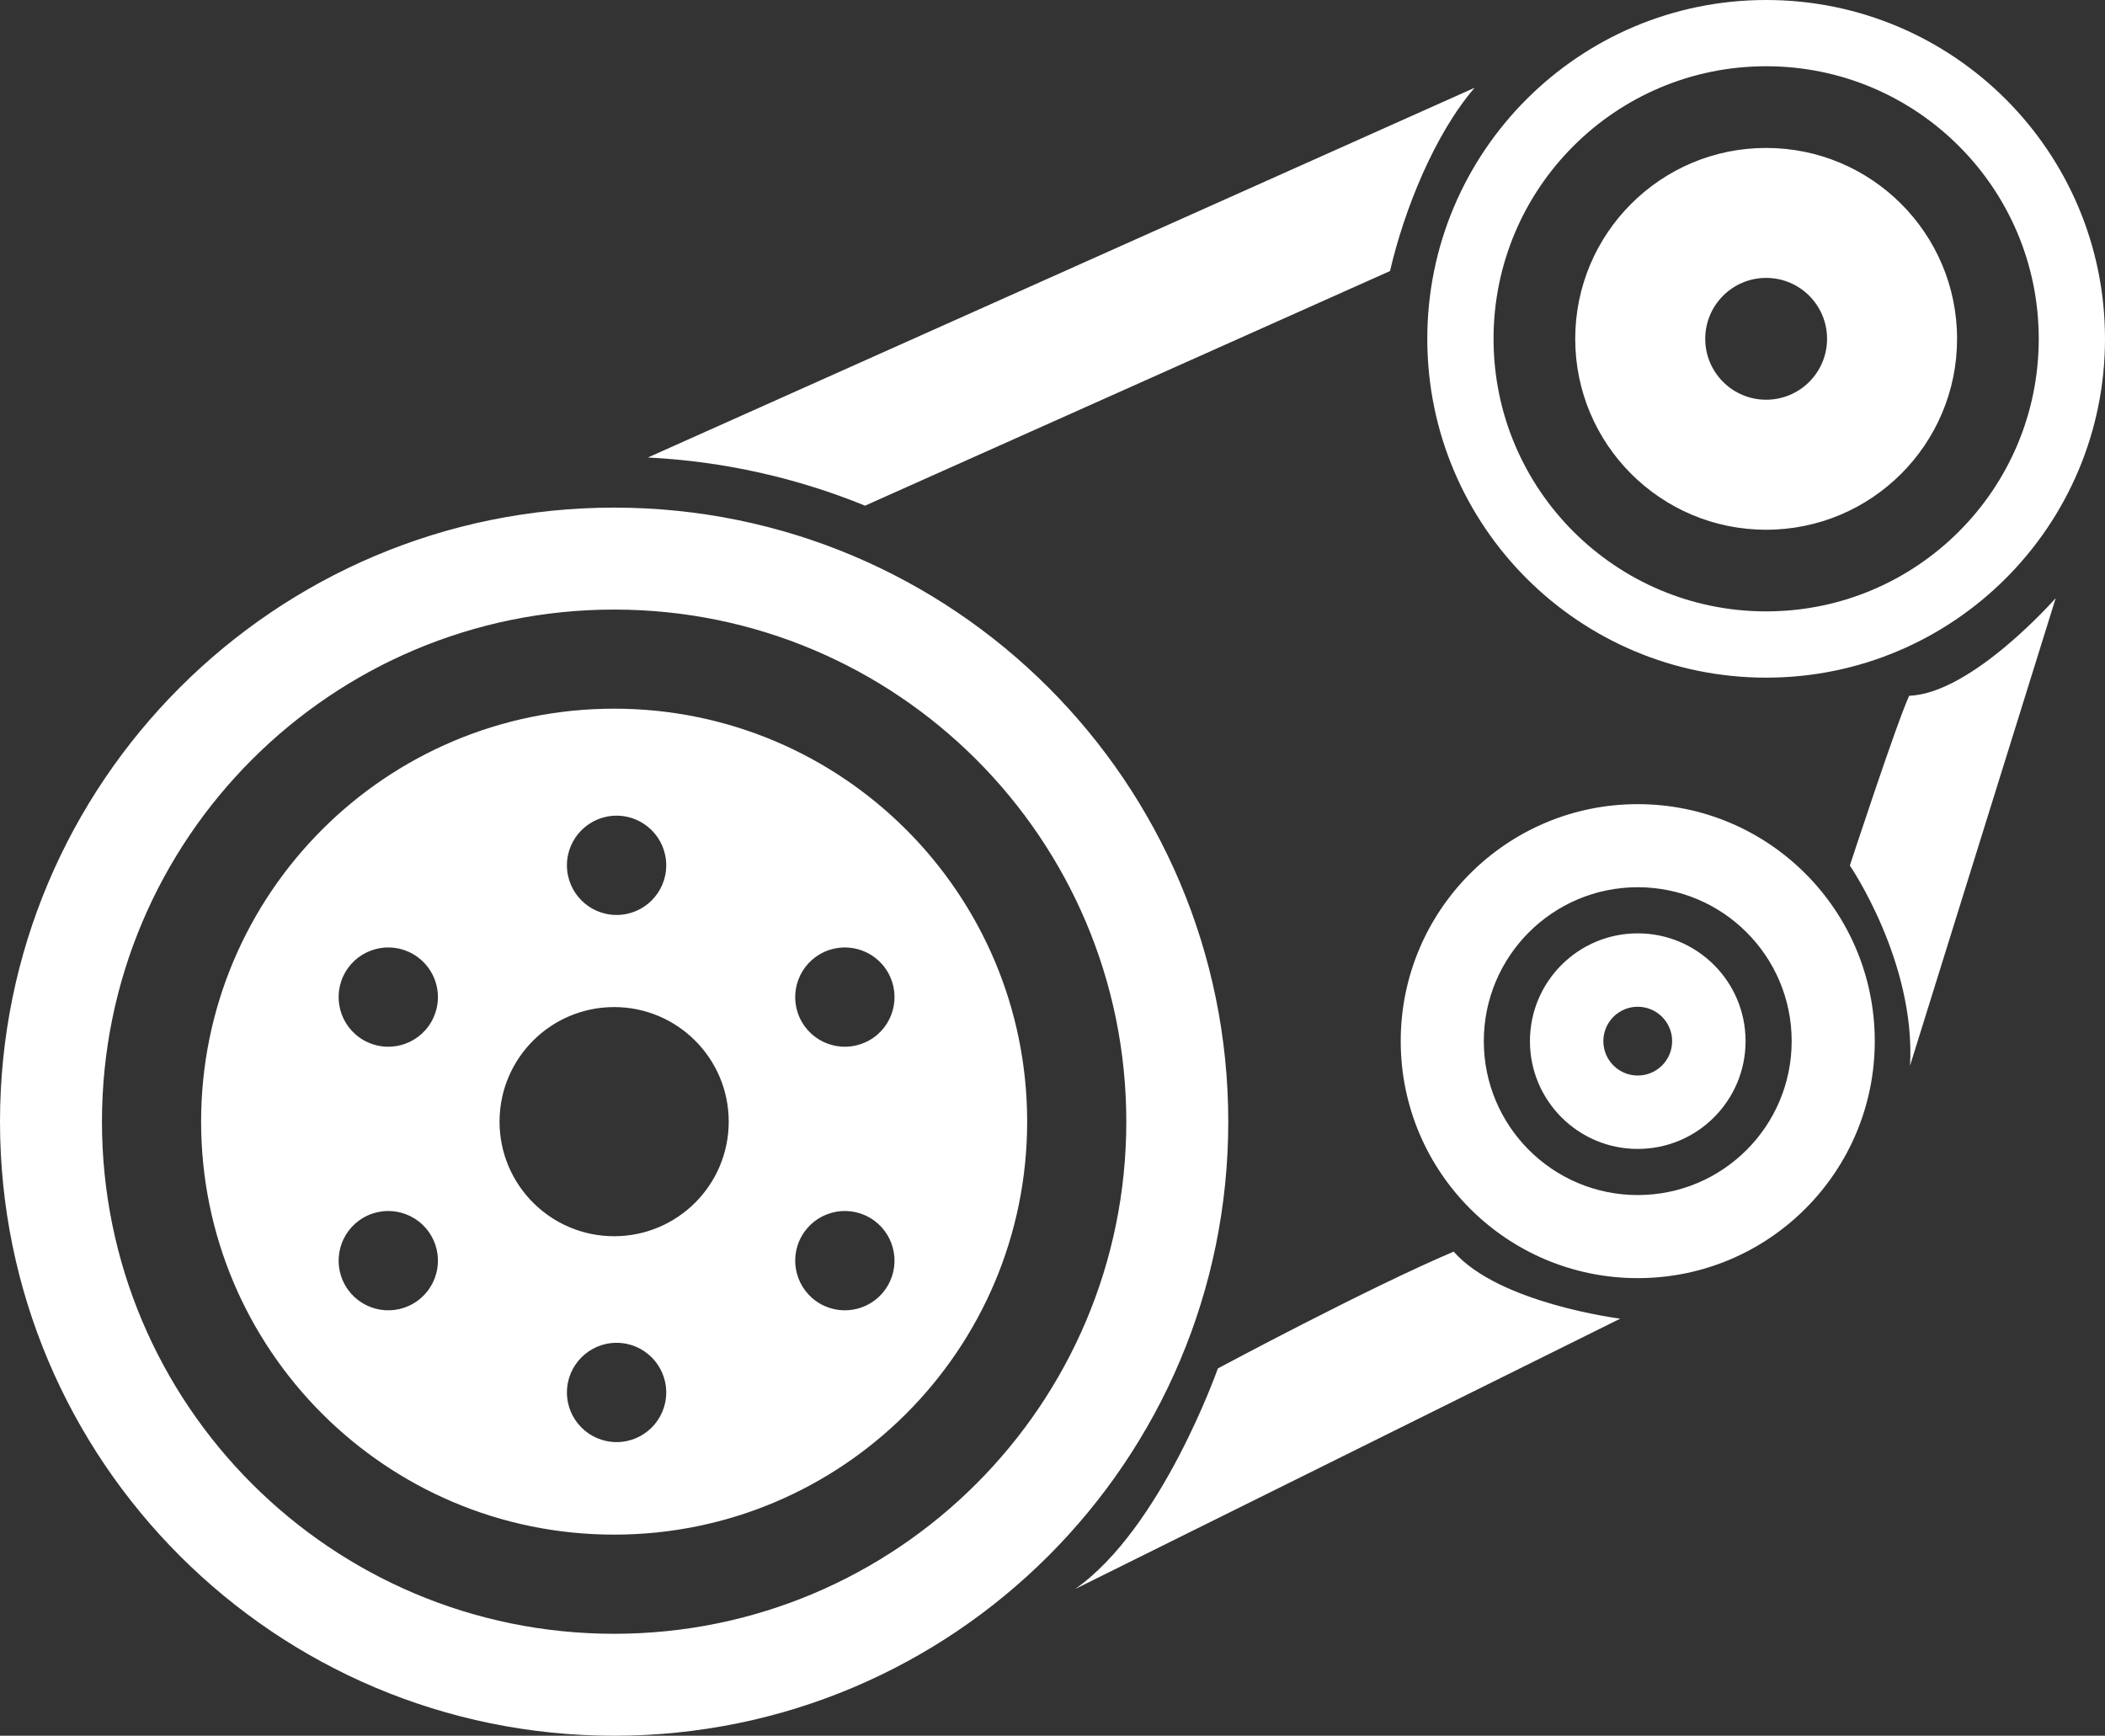 <?xml version="1.0" encoding="UTF-8"?> <svg xmlns="http://www.w3.org/2000/svg" id="Layer_1" version="1.1" viewBox="0 0 80 65.974"><rect x="0" y="0" width="80" height="65.974" fill="#333333" stroke="none"/><path d="M62.242,30.565c-4.975,0-9.008,4.033-9.008,9.008s4.033,9.008,9.008,9.008,9.008-4.033,9.008-9.008-4.033-9.008-9.008-9.008ZM62.242,45.423c-3.231,0-5.85-2.619-5.85-5.85s2.619-5.85,5.85-5.85,5.85,2.619,5.85,5.85-2.619,5.85-5.85,5.85ZM55.246,47.573c-3.288,1.397-8.961,4.44-8.961,4.44,0,0-2.137,6.083-5.426,8.385l20.718-10.277s-4.604-.575-6.33-2.548ZM52.827,10.302c.543-2.341,1.698-5.206,3.216-6.966l-31.419,14.053c2.908.146,5.686.784,8.253,1.831l19.95-8.918ZM67.122,25.757c7.112,0,12.878-5.766,12.878-12.879S74.234,0,67.122,0s-12.878,5.766-12.878,12.878,5.766,12.879,12.878,12.879ZM67.122,2.518c5.722,0,10.36,4.638,10.36,10.36s-4.639,10.36-10.36,10.36-10.36-4.638-10.36-10.36,4.638-10.36,10.36-10.36ZM72.558,26.445c-.476,1.026-2.255,6.453-2.255,6.453,0,0,2.503,3.652,2.288,7.605l5.536-17.769s-3.185,3.629-5.569,3.711ZM62.242,35.476c-2.263,0-4.097,1.834-4.097,4.097s1.834,4.097,4.097,4.097,4.098-1.834,4.098-4.097-1.835-4.097-4.098-4.097ZM62.242,40.88c-.722,0-1.307-.585-1.307-1.307s.585-1.307,1.307-1.307,1.307.585,1.307,1.307-.585,1.307-1.307,1.307ZM23.34,19.294C10.449,19.294,0,29.743,0,42.634s10.449,23.34,23.34,23.34,23.34-10.45,23.34-23.34-10.449-23.34-23.34-23.34ZM23.34,62.099c-10.751,0-19.465-8.715-19.465-19.465s8.715-19.465,19.465-19.465,19.465,8.715,19.465,19.465-8.715,19.465-19.465,19.465ZM23.34,26.936c-8.67,0-15.697,7.028-15.697,15.697s7.028,15.697,15.697,15.697,15.697-7.028,15.697-15.697-7.028-15.697-15.697-15.697ZM23.433,31.003c1.042,0,1.887.845,1.887,1.887s-.845,1.887-1.887,1.887-1.887-.845-1.887-1.887.845-1.887,1.887-1.887ZM13.122,36.955c.521-.902,1.676-1.212,2.578-.69.903.521,1.212,1.675.69,2.577-.521.903-1.675,1.212-2.577.691-.902-.521-1.212-1.675-.691-2.578ZM15.7,49.551c-.902.521-2.057.212-2.578-.691-.521-.902-.212-2.057.691-2.578.903-.521,2.057-.212,2.578.691.521.903.212,2.057-.691,2.578ZM23.433,54.813c-1.042,0-1.887-.845-1.887-1.887s.845-1.887,1.887-1.887,1.887.845,1.887,1.887-.845,1.887-1.887,1.887ZM23.34,46.988c-2.405,0-4.355-1.95-4.355-4.355s1.95-4.355,4.355-4.355,4.355,1.95,4.355,4.355-1.949,4.355-4.355,4.355ZM33.743,48.86c-.521.903-1.675,1.212-2.578.691-.902-.521-1.212-1.675-.691-2.578.521-.903,1.675-1.212,2.578-.691.902.521,1.212,1.675.69,2.578ZM33.052,39.533c-.903.521-2.057.212-2.578-.691-.521-.902-.212-2.056.691-2.577.903-.521,2.057-.212,2.578.69.521.903.212,2.057-.69,2.578ZM67.122,20.135c4.008,0,7.256-3.249,7.256-7.256s-3.249-7.256-7.256-7.256-7.256,3.249-7.256,7.256,3.249,7.256,7.256,7.256ZM67.122,10.563c1.279,0,2.315,1.037,2.315,2.315s-1.036,2.315-2.315,2.315-2.315-1.037-2.315-2.315,1.036-2.315,2.315-2.315Z" fill="#fff"></path></svg> 